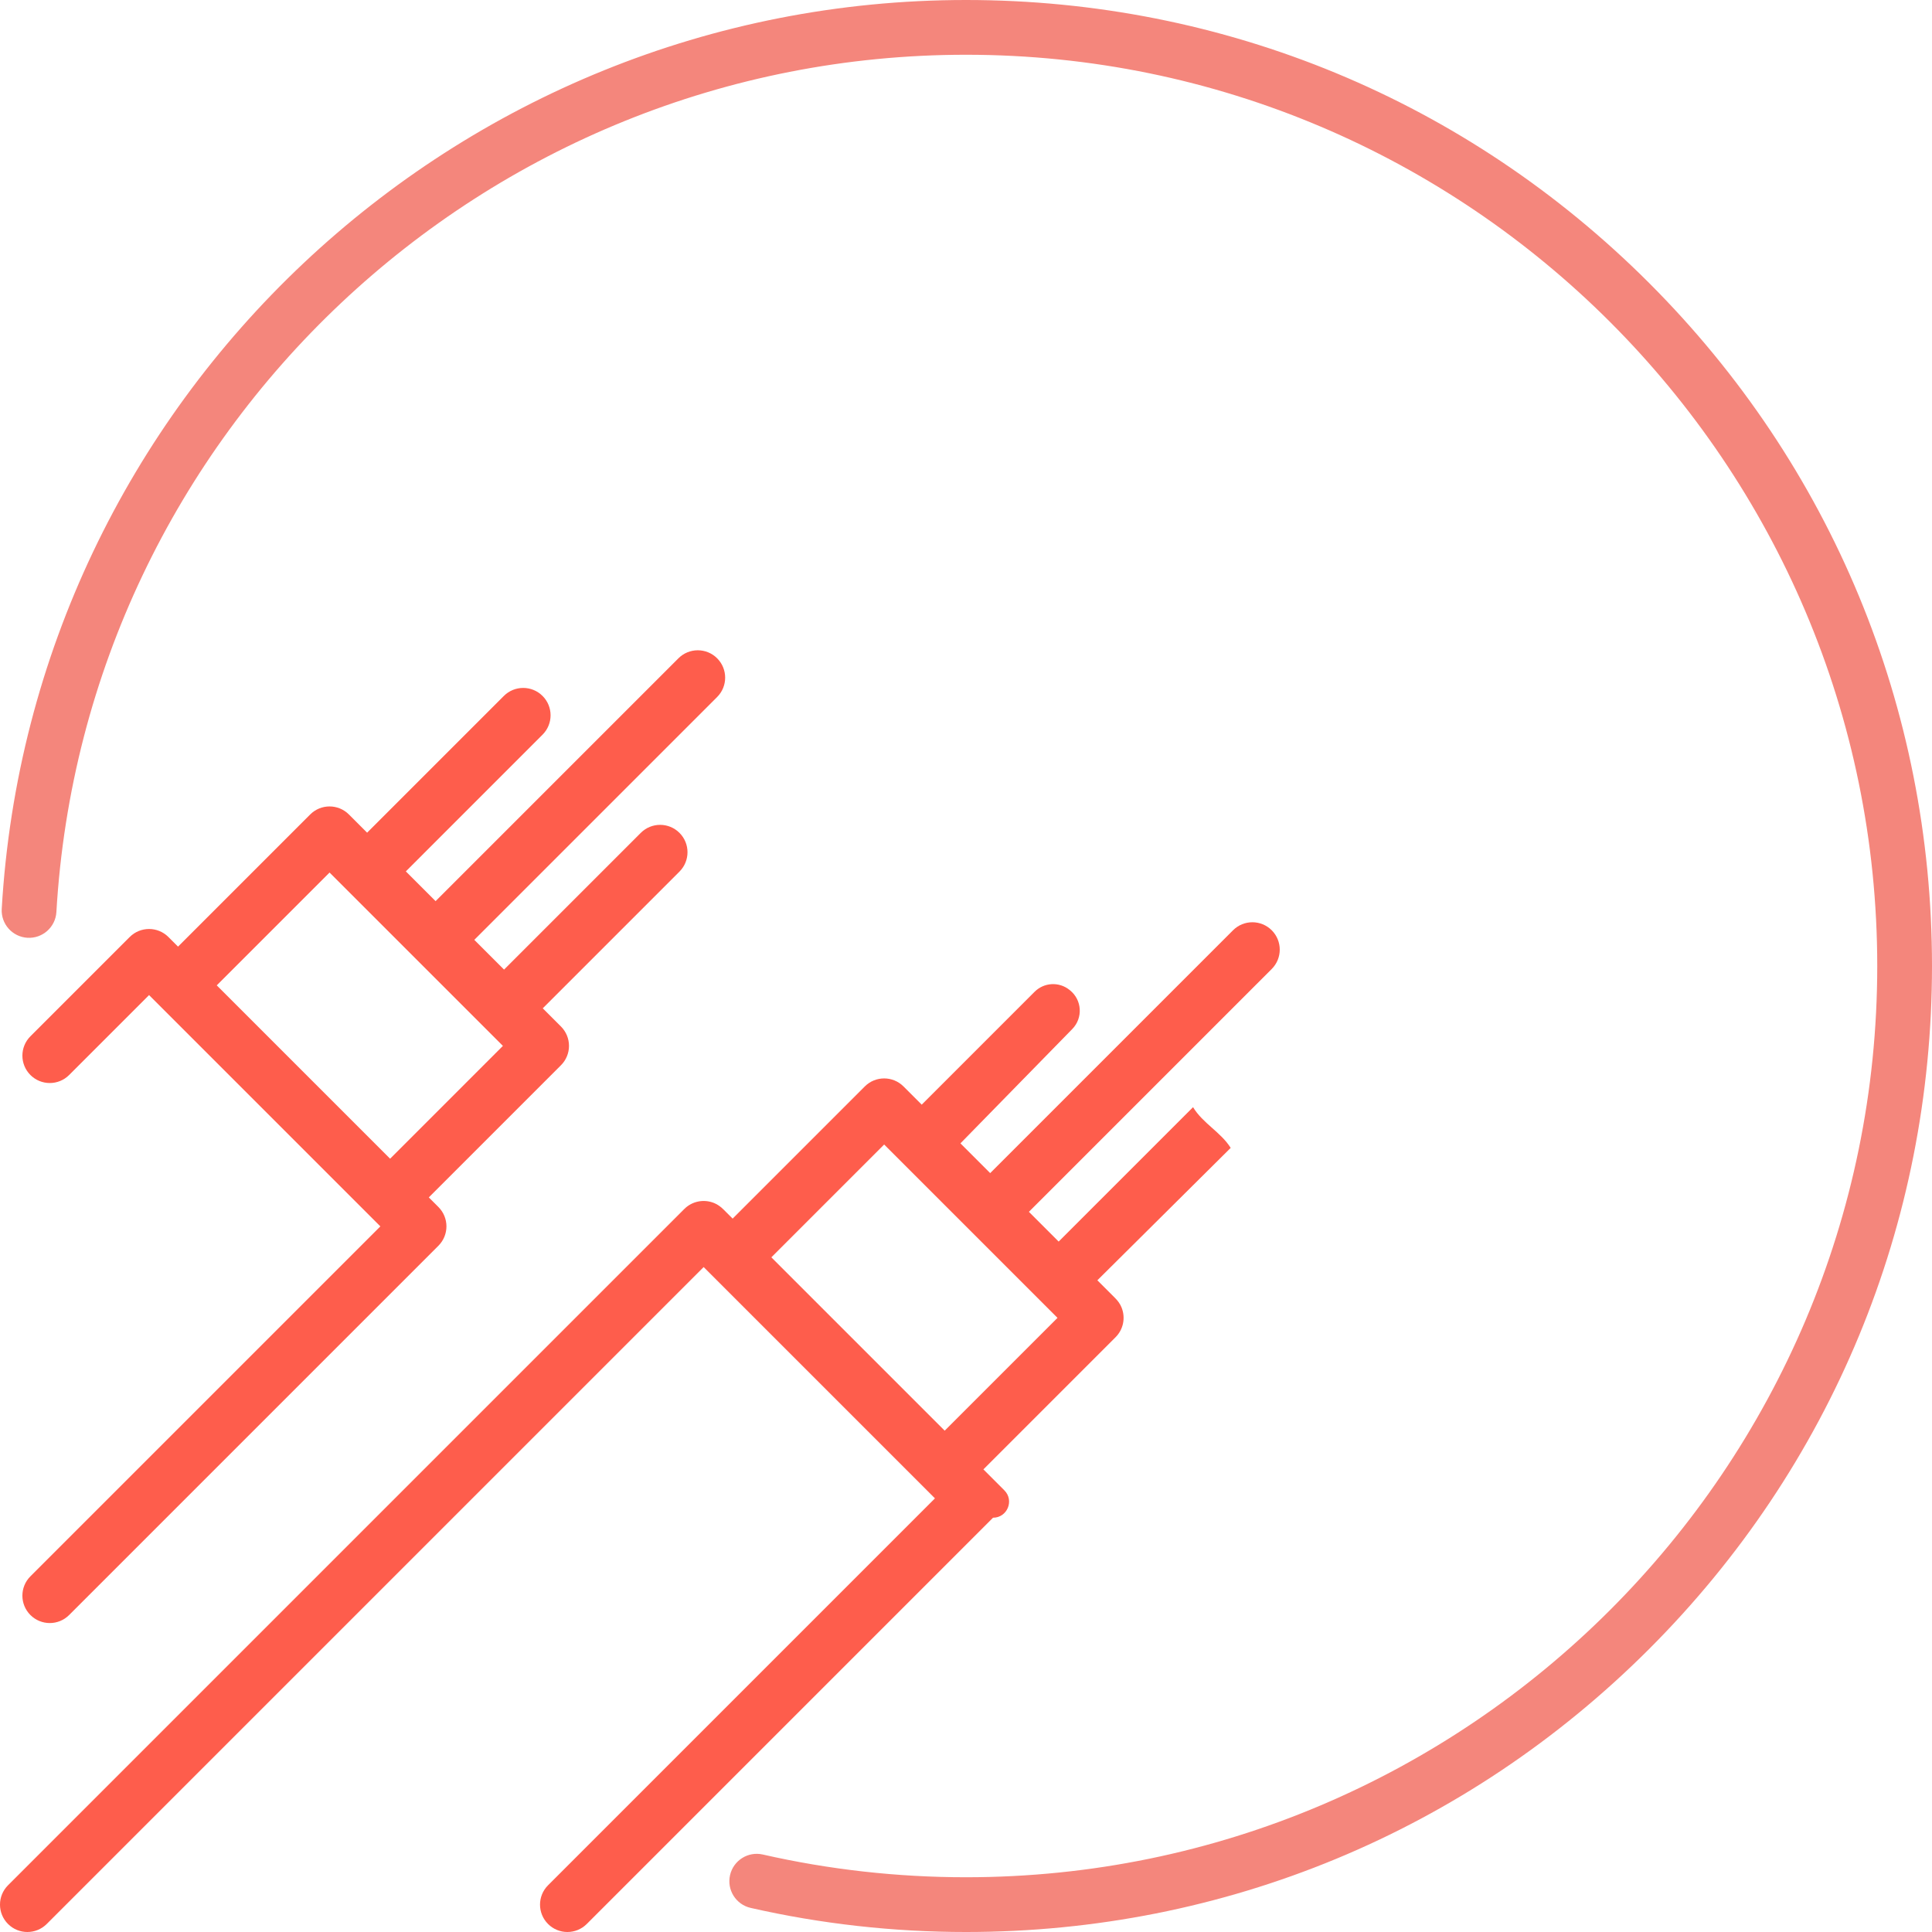 <svg xmlns="http://www.w3.org/2000/svg" id="a" data-name="Layer 1" viewBox="0 0 493.999 494"><defs><style>      .b {        fill: #f4867c;      }      .c {        fill: #fe5d4c;      }    </style></defs><path class="b" d="M421.655,72.345C375.002,25.692,312.976,0,246.999,0,116.351,0,8.049,102.077.442,232.388c-.225,3.859,2.721,7.17,6.58,7.396,3.849.223,7.169-2.722,7.396-6.58C21.593,110.286,123.757,14,246.999,14c128.477,0,233,104.523,233,233s-104.523,233-233,233c-17.535,0-35.015-1.955-51.951-5.812-3.762-.858-7.522,1.5-8.38,5.271-.859,3.769,1.501,7.521,5.271,8.379,17.956,4.089,36.48,6.162,55.06,6.162,65.977,0,128.004-25.692,174.655-72.345,46.653-46.651,72.345-108.678,72.345-174.655s-25.693-128.002-72.345-174.655Z"></path><path class="c" d="M138.727,177.949c-2.732-2.734-7.166-2.734-9.898,0l-34.96,34.96-4.657-4.657c-2.732-2.734-7.166-2.734-9.898,0l-33.794,33.794-2.459-2.459c-2.731-2.732-7.165-2.733-9.898-.001l-25.387,25.386c-2.734,2.734-2.734,7.166,0,9.899,2.734,2.734,7.167,2.735,9.899,0l20.438-20.436,59.141,59.141L7.776,403.054c-2.734,2.733-2.734,7.165,0,9.898,1.366,1.367,3.158,2.051,4.949,2.051s3.583-.684,4.949-2.051l94.427-94.427c2.734-2.733,2.734-7.165,0-9.898l-2.459-2.459,33.795-33.795c1.314-1.312,2.051-3.093,2.051-4.949s-.738-3.637-2.051-4.95l-4.657-4.657,34.959-34.959c2.734-2.733,2.734-7.165,0-9.898-2.732-2.734-7.166-2.734-9.898,0l-34.959,34.959-7.607-7.606,62.092-62.092c2.734-2.733,2.734-7.165,0-9.898-2.732-2.734-7.166-2.734-9.898,0l-62.092,62.092-7.607-7.606,34.957-34.962c2.734-2.733,2.734-7.165,0-9.898ZM128.59,267.426l-28.844,28.846-44.325-44.325,28.845-28.844,44.324,44.323Z"></path><path class="c" d="M270.687,317.461l-7.606-7.606,62.092-62.092c2.734-2.733,2.734-7.165,0-9.898-2.732-2.734-7.166-2.734-9.898,0l-62.092,62.092-7.606-7.606,28.607-29.246c2.769-2.831,2.482-7.429-.61-9.904-.045-.036-.091-.073-.136-.109-2.66-2.123-6.493-1.906-8.899.5l-28.861,28.862-4.658-4.658c-2.732-2.734-7.166-2.734-9.898,0l-33.794,33.794-2.334-2.334c-.69-.69-1.489-1.281-2.394-1.648-2.719-1.104-5.688-.42-7.63,1.523L2.05,482.051c-2.734,2.733-2.734,7.165,0,9.898,2.732,2.734,7.166,2.734,9.898,0l167.971-167.97,59.141,59.142-98.929,98.93c-2.734,2.733-2.734,7.165,0,9.898,1.366,1.367,3.158,2.051,4.949,2.051s3.583-.684,4.949-2.051l103.879-103.879h0c3.653,0,5.482-4.417,2.899-7l-5.36-5.36,33.795-33.793c1.942-1.941,2.624-4.904,1.528-7.621-.364-.903-.952-1.702-1.64-2.39l-4.545-4.544,34.093-33.857c-2.546-4.054-7.148-6.286-9.623-10.411l-34.369,34.369ZM241.551,365.814l-44.324-44.325,28.845-28.844,44.324,44.324-28.845,28.845Z"></path></svg>